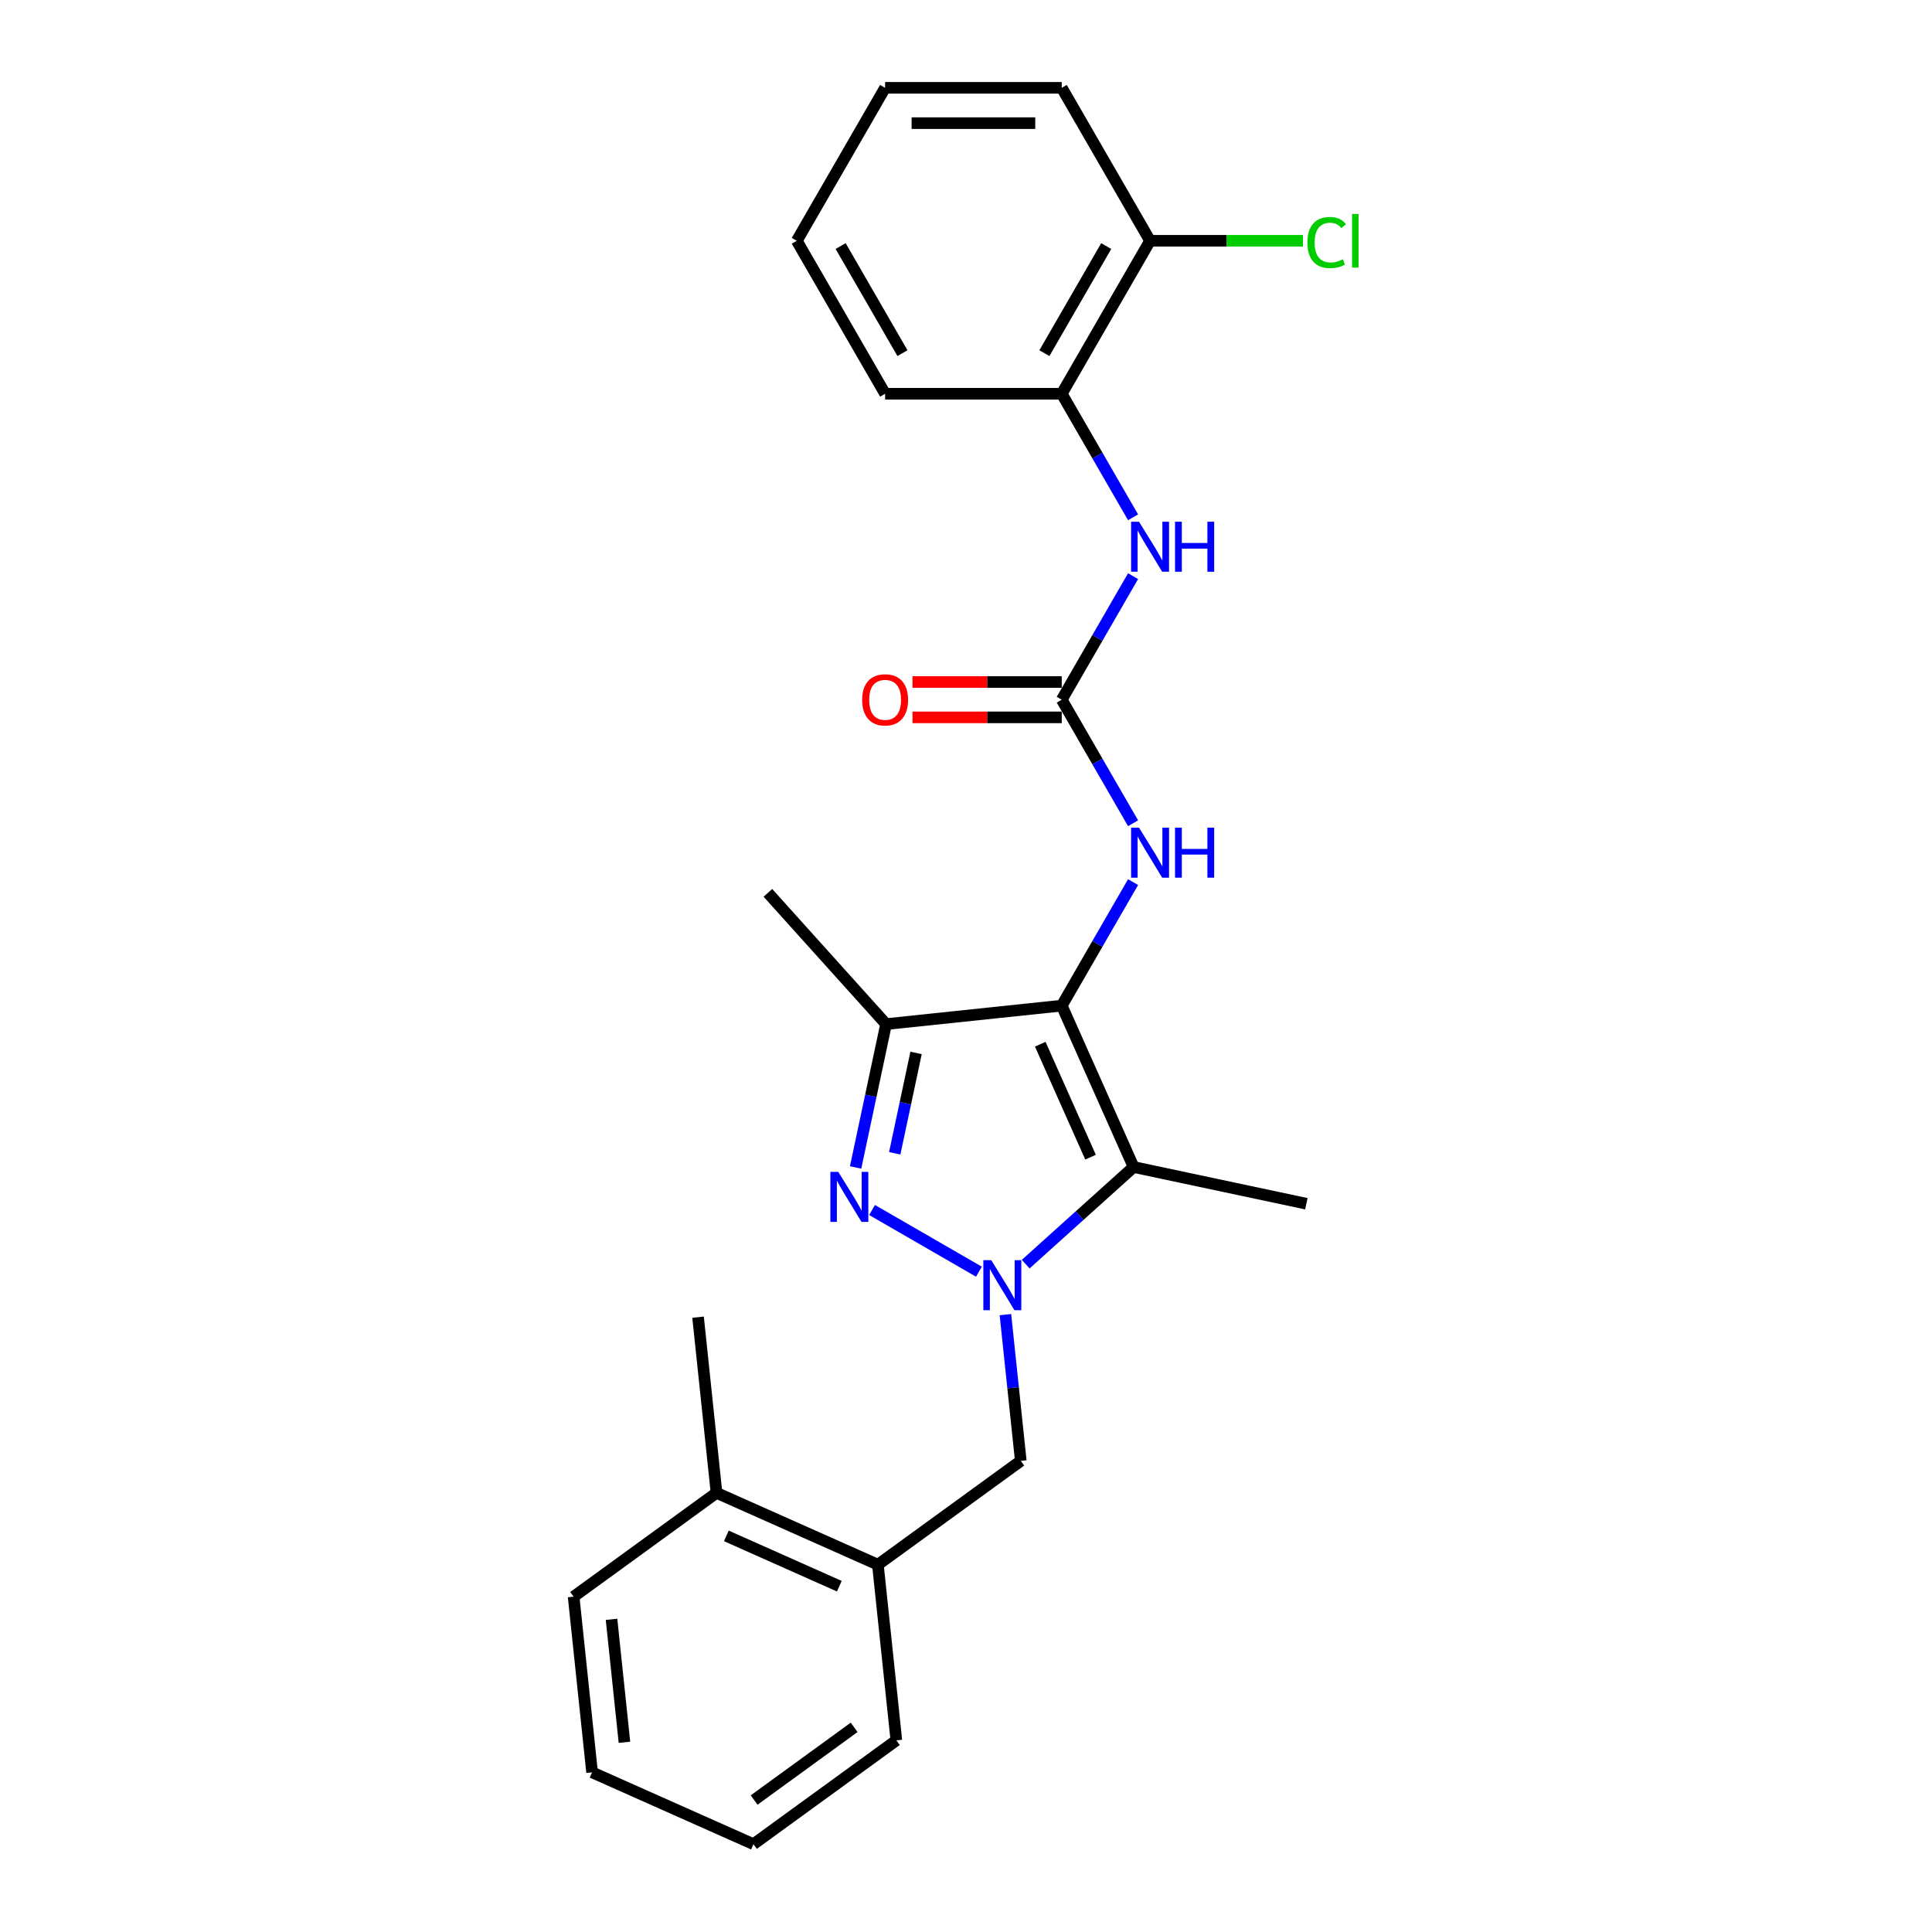 <?xml version='1.0' encoding='iso-8859-1'?>
<svg version='1.1' baseProfile='full'
              xmlns='http://www.w3.org/2000/svg'
                      xmlns:rdkit='http://www.rdkit.org/xml'
                      xmlns:xlink='http://www.w3.org/1999/xlink'
                  xml:space='preserve'
width='1000px' height='1000px' viewBox='0 0 1000 1000'>
<!-- END OF HEADER -->
<rect style='opacity:1.0;fill:#FFFFFF;stroke:none' width='1000' height='1000' x='0' y='0'> </rect>
<path class='bond-1' d='M 506.695,658.228 L 451.378,626.291' style='fill:none;fill-rule:evenodd;stroke:#0000FF;stroke-width:6px;stroke-linecap:butt;stroke-linejoin:miter;stroke-opacity:1' />
<path class='bond-2' d='M 530.905,654.318 L 558.824,629.179' style='fill:none;fill-rule:evenodd;stroke:#0000FF;stroke-width:6px;stroke-linecap:butt;stroke-linejoin:miter;stroke-opacity:1' />
<path class='bond-2' d='M 558.824,629.179 L 586.743,604.041' style='fill:none;fill-rule:evenodd;stroke:#000000;stroke-width:6px;stroke-linecap:butt;stroke-linejoin:miter;stroke-opacity:1' />
<path class='bond-6' d='M 520.401,680.448 L 524.379,718.295' style='fill:none;fill-rule:evenodd;stroke:#0000FF;stroke-width:6px;stroke-linecap:butt;stroke-linejoin:miter;stroke-opacity:1' />
<path class='bond-6' d='M 524.379,718.295 L 528.357,756.142' style='fill:none;fill-rule:evenodd;stroke:#000000;stroke-width:6px;stroke-linecap:butt;stroke-linejoin:miter;stroke-opacity:1' />
<path class='bond-0' d='M 549.557,520.519 L 586.743,604.041' style='fill:none;fill-rule:evenodd;stroke:#000000;stroke-width:6px;stroke-linecap:butt;stroke-linejoin:miter;stroke-opacity:1' />
<path class='bond-0' d='M 538.43,540.484 L 564.461,598.95' style='fill:none;fill-rule:evenodd;stroke:#000000;stroke-width:6px;stroke-linecap:butt;stroke-linejoin:miter;stroke-opacity:1' />
<path class='bond-5' d='M 549.557,520.519 L 568.016,488.546' style='fill:none;fill-rule:evenodd;stroke:#000000;stroke-width:6px;stroke-linecap:butt;stroke-linejoin:miter;stroke-opacity:1' />
<path class='bond-5' d='M 568.016,488.546 L 586.476,456.573' style='fill:none;fill-rule:evenodd;stroke:#0000FF;stroke-width:6px;stroke-linecap:butt;stroke-linejoin:miter;stroke-opacity:1' />
<path class='bond-25' d='M 549.557,520.519 L 458.631,530.076' style='fill:none;fill-rule:evenodd;stroke:#000000;stroke-width:6px;stroke-linecap:butt;stroke-linejoin:miter;stroke-opacity:1' />
<path class='bond-3' d='M 442.86,604.272 L 450.746,567.174' style='fill:none;fill-rule:evenodd;stroke:#0000FF;stroke-width:6px;stroke-linecap:butt;stroke-linejoin:miter;stroke-opacity:1' />
<path class='bond-3' d='M 450.746,567.174 L 458.631,530.076' style='fill:none;fill-rule:evenodd;stroke:#000000;stroke-width:6px;stroke-linecap:butt;stroke-linejoin:miter;stroke-opacity:1' />
<path class='bond-3' d='M 463.112,596.944 L 468.631,570.976' style='fill:none;fill-rule:evenodd;stroke:#0000FF;stroke-width:6px;stroke-linecap:butt;stroke-linejoin:miter;stroke-opacity:1' />
<path class='bond-3' d='M 468.631,570.976 L 474.151,545.007' style='fill:none;fill-rule:evenodd;stroke:#000000;stroke-width:6px;stroke-linecap:butt;stroke-linejoin:miter;stroke-opacity:1' />
<path class='bond-13' d='M 586.743,604.041 L 676.171,623.049' style='fill:none;fill-rule:evenodd;stroke:#000000;stroke-width:6px;stroke-linecap:butt;stroke-linejoin:miter;stroke-opacity:1' />
<path class='bond-15' d='M 458.631,530.076 L 397.455,462.133' style='fill:none;fill-rule:evenodd;stroke:#000000;stroke-width:6px;stroke-linecap:butt;stroke-linejoin:miter;stroke-opacity:1' />
<path class='bond-4' d='M 549.557,362.164 L 568.016,394.137' style='fill:none;fill-rule:evenodd;stroke:#000000;stroke-width:6px;stroke-linecap:butt;stroke-linejoin:miter;stroke-opacity:1' />
<path class='bond-4' d='M 568.016,394.137 L 586.476,426.11' style='fill:none;fill-rule:evenodd;stroke:#0000FF;stroke-width:6px;stroke-linecap:butt;stroke-linejoin:miter;stroke-opacity:1' />
<path class='bond-7' d='M 549.557,362.164 L 568.016,330.191' style='fill:none;fill-rule:evenodd;stroke:#000000;stroke-width:6px;stroke-linecap:butt;stroke-linejoin:miter;stroke-opacity:1' />
<path class='bond-7' d='M 568.016,330.191 L 586.476,298.218' style='fill:none;fill-rule:evenodd;stroke:#0000FF;stroke-width:6px;stroke-linecap:butt;stroke-linejoin:miter;stroke-opacity:1' />
<path class='bond-10' d='M 549.557,353.021 L 510.929,353.021' style='fill:none;fill-rule:evenodd;stroke:#000000;stroke-width:6px;stroke-linecap:butt;stroke-linejoin:miter;stroke-opacity:1' />
<path class='bond-10' d='M 510.929,353.021 L 472.302,353.021' style='fill:none;fill-rule:evenodd;stroke:#FF0000;stroke-width:6px;stroke-linecap:butt;stroke-linejoin:miter;stroke-opacity:1' />
<path class='bond-10' d='M 549.557,371.307 L 510.929,371.307' style='fill:none;fill-rule:evenodd;stroke:#000000;stroke-width:6px;stroke-linecap:butt;stroke-linejoin:miter;stroke-opacity:1' />
<path class='bond-10' d='M 510.929,371.307 L 472.302,371.307' style='fill:none;fill-rule:evenodd;stroke:#FF0000;stroke-width:6px;stroke-linecap:butt;stroke-linejoin:miter;stroke-opacity:1' />
<path class='bond-9' d='M 528.357,756.142 L 454.391,809.881' style='fill:none;fill-rule:evenodd;stroke:#000000;stroke-width:6px;stroke-linecap:butt;stroke-linejoin:miter;stroke-opacity:1' />
<path class='bond-8' d='M 586.476,267.755 L 568.016,235.782' style='fill:none;fill-rule:evenodd;stroke:#0000FF;stroke-width:6px;stroke-linecap:butt;stroke-linejoin:miter;stroke-opacity:1' />
<path class='bond-8' d='M 568.016,235.782 L 549.557,203.809' style='fill:none;fill-rule:evenodd;stroke:#000000;stroke-width:6px;stroke-linecap:butt;stroke-linejoin:miter;stroke-opacity:1' />
<path class='bond-11' d='M 549.557,203.809 L 595.27,124.632' style='fill:none;fill-rule:evenodd;stroke:#000000;stroke-width:6px;stroke-linecap:butt;stroke-linejoin:miter;stroke-opacity:1' />
<path class='bond-11' d='M 540.578,182.79 L 572.577,127.366' style='fill:none;fill-rule:evenodd;stroke:#000000;stroke-width:6px;stroke-linecap:butt;stroke-linejoin:miter;stroke-opacity:1' />
<path class='bond-16' d='M 549.557,203.809 L 458.13,203.809' style='fill:none;fill-rule:evenodd;stroke:#000000;stroke-width:6px;stroke-linecap:butt;stroke-linejoin:miter;stroke-opacity:1' />
<path class='bond-12' d='M 454.391,809.881 L 370.869,772.695' style='fill:none;fill-rule:evenodd;stroke:#000000;stroke-width:6px;stroke-linecap:butt;stroke-linejoin:miter;stroke-opacity:1' />
<path class='bond-12' d='M 434.426,821.008 L 375.96,794.977' style='fill:none;fill-rule:evenodd;stroke:#000000;stroke-width:6px;stroke-linecap:butt;stroke-linejoin:miter;stroke-opacity:1' />
<path class='bond-17' d='M 454.391,809.881 L 463.948,900.806' style='fill:none;fill-rule:evenodd;stroke:#000000;stroke-width:6px;stroke-linecap:butt;stroke-linejoin:miter;stroke-opacity:1' />
<path class='bond-14' d='M 595.27,124.632 L 634.848,124.632' style='fill:none;fill-rule:evenodd;stroke:#000000;stroke-width:6px;stroke-linecap:butt;stroke-linejoin:miter;stroke-opacity:1' />
<path class='bond-14' d='M 634.848,124.632 L 674.426,124.632' style='fill:none;fill-rule:evenodd;stroke:#00CC00;stroke-width:6px;stroke-linecap:butt;stroke-linejoin:miter;stroke-opacity:1' />
<path class='bond-19' d='M 595.27,124.632 L 549.557,45.455' style='fill:none;fill-rule:evenodd;stroke:#000000;stroke-width:6px;stroke-linecap:butt;stroke-linejoin:miter;stroke-opacity:1' />
<path class='bond-18' d='M 370.869,772.695 L 361.313,681.769' style='fill:none;fill-rule:evenodd;stroke:#000000;stroke-width:6px;stroke-linecap:butt;stroke-linejoin:miter;stroke-opacity:1' />
<path class='bond-20' d='M 370.869,772.695 L 296.904,826.434' style='fill:none;fill-rule:evenodd;stroke:#000000;stroke-width:6px;stroke-linecap:butt;stroke-linejoin:miter;stroke-opacity:1' />
<path class='bond-21' d='M 458.13,203.809 L 412.417,124.632' style='fill:none;fill-rule:evenodd;stroke:#000000;stroke-width:6px;stroke-linecap:butt;stroke-linejoin:miter;stroke-opacity:1' />
<path class='bond-21' d='M 467.109,182.79 L 435.11,127.366' style='fill:none;fill-rule:evenodd;stroke:#000000;stroke-width:6px;stroke-linecap:butt;stroke-linejoin:miter;stroke-opacity:1' />
<path class='bond-22' d='M 463.948,900.806 L 389.983,954.545' style='fill:none;fill-rule:evenodd;stroke:#000000;stroke-width:6px;stroke-linecap:butt;stroke-linejoin:miter;stroke-opacity:1' />
<path class='bond-22' d='M 442.105,894.074 L 390.33,931.692' style='fill:none;fill-rule:evenodd;stroke:#000000;stroke-width:6px;stroke-linecap:butt;stroke-linejoin:miter;stroke-opacity:1' />
<path class='bond-24' d='M 549.557,45.455 L 458.13,45.455' style='fill:none;fill-rule:evenodd;stroke:#000000;stroke-width:6px;stroke-linecap:butt;stroke-linejoin:miter;stroke-opacity:1' />
<path class='bond-24' d='M 535.843,63.74 L 471.844,63.74' style='fill:none;fill-rule:evenodd;stroke:#000000;stroke-width:6px;stroke-linecap:butt;stroke-linejoin:miter;stroke-opacity:1' />
<path class='bond-26' d='M 296.904,826.434 L 306.461,917.359' style='fill:none;fill-rule:evenodd;stroke:#000000;stroke-width:6px;stroke-linecap:butt;stroke-linejoin:miter;stroke-opacity:1' />
<path class='bond-26' d='M 316.523,838.161 L 323.212,901.809' style='fill:none;fill-rule:evenodd;stroke:#000000;stroke-width:6px;stroke-linecap:butt;stroke-linejoin:miter;stroke-opacity:1' />
<path class='bond-27' d='M 412.417,124.632 L 458.13,45.455' style='fill:none;fill-rule:evenodd;stroke:#000000;stroke-width:6px;stroke-linecap:butt;stroke-linejoin:miter;stroke-opacity:1' />
<path class='bond-23' d='M 389.983,954.545 L 306.461,917.359' style='fill:none;fill-rule:evenodd;stroke:#000000;stroke-width:6px;stroke-linecap:butt;stroke-linejoin:miter;stroke-opacity:1' />
<path  class='atom-0' d='M 513.077 652.271
L 521.561 665.985
Q 522.402 667.338, 523.755 669.788
Q 525.109 672.238, 525.182 672.385
L 525.182 652.271
L 528.619 652.271
L 528.619 678.163
L 525.072 678.163
L 515.966 663.169
Q 514.905 661.414, 513.772 659.402
Q 512.675 657.391, 512.345 656.769
L 512.345 678.163
L 508.981 678.163
L 508.981 652.271
L 513.077 652.271
' fill='#0000FF'/>
<path  class='atom-2' d='M 433.899 606.558
L 442.384 620.272
Q 443.225 621.625, 444.578 624.075
Q 445.931 626.525, 446.004 626.672
L 446.004 606.558
L 449.442 606.558
L 449.442 632.45
L 445.895 632.45
L 436.789 617.456
Q 435.728 615.7, 434.594 613.689
Q 433.497 611.678, 433.168 611.056
L 433.168 632.45
L 429.804 632.45
L 429.804 606.558
L 433.899 606.558
' fill='#0000FF'/>
<path  class='atom-6' d='M 589.546 428.396
L 598.031 442.109
Q 598.872 443.463, 600.225 445.913
Q 601.578 448.363, 601.651 448.509
L 601.651 428.396
L 605.089 428.396
L 605.089 454.287
L 601.542 454.287
L 592.435 439.294
Q 591.375 437.538, 590.241 435.527
Q 589.144 433.515, 588.815 432.894
L 588.815 454.287
L 585.451 454.287
L 585.451 428.396
L 589.546 428.396
' fill='#0000FF'/>
<path  class='atom-6' d='M 608.197 428.396
L 611.708 428.396
L 611.708 439.403
L 624.947 439.403
L 624.947 428.396
L 628.457 428.396
L 628.457 454.287
L 624.947 454.287
L 624.947 442.329
L 611.708 442.329
L 611.708 454.287
L 608.197 454.287
L 608.197 428.396
' fill='#0000FF'/>
<path  class='atom-8' d='M 589.546 270.041
L 598.031 283.755
Q 598.872 285.108, 600.225 287.558
Q 601.578 290.008, 601.651 290.155
L 601.651 270.041
L 605.089 270.041
L 605.089 295.933
L 601.542 295.933
L 592.435 280.939
Q 591.375 279.183, 590.241 277.172
Q 589.144 275.161, 588.815 274.539
L 588.815 295.933
L 585.451 295.933
L 585.451 270.041
L 589.546 270.041
' fill='#0000FF'/>
<path  class='atom-8' d='M 608.197 270.041
L 611.708 270.041
L 611.708 281.048
L 624.947 281.048
L 624.947 270.041
L 628.457 270.041
L 628.457 295.933
L 624.947 295.933
L 624.947 283.974
L 611.708 283.974
L 611.708 295.933
L 608.197 295.933
L 608.197 270.041
' fill='#0000FF'/>
<path  class='atom-11' d='M 446.245 362.237
Q 446.245 356.02, 449.317 352.546
Q 452.389 349.072, 458.13 349.072
Q 463.872 349.072, 466.944 352.546
Q 470.016 356.02, 470.016 362.237
Q 470.016 368.527, 466.907 372.111
Q 463.799 375.659, 458.13 375.659
Q 452.425 375.659, 449.317 372.111
Q 446.245 368.564, 446.245 362.237
M 458.13 372.733
Q 462.08 372.733, 464.201 370.1
Q 466.359 367.43, 466.359 362.237
Q 466.359 357.154, 464.201 354.594
Q 462.08 351.998, 458.13 351.998
Q 454.181 351.998, 452.023 354.557
Q 449.902 357.117, 449.902 362.237
Q 449.902 367.467, 452.023 370.1
Q 454.181 372.733, 458.13 372.733
' fill='#FF0000'/>
<path  class='atom-15' d='M 676.712 125.528
Q 676.712 119.092, 679.711 115.727
Q 682.746 112.326, 688.488 112.326
Q 693.827 112.326, 696.68 116.093
L 694.266 118.068
Q 692.181 115.325, 688.488 115.325
Q 684.575 115.325, 682.49 117.958
Q 680.442 120.554, 680.442 125.528
Q 680.442 130.648, 682.563 133.281
Q 684.721 135.914, 688.89 135.914
Q 691.743 135.914, 695.071 134.195
L 696.094 136.938
Q 694.741 137.816, 692.693 138.328
Q 690.645 138.84, 688.378 138.84
Q 682.746 138.84, 679.711 135.402
Q 676.712 131.964, 676.712 125.528
' fill='#00CC00'/>
<path  class='atom-15' d='M 699.825 110.753
L 703.189 110.753
L 703.189 138.51
L 699.825 138.51
L 699.825 110.753
' fill='#00CC00'/>
</svg>

